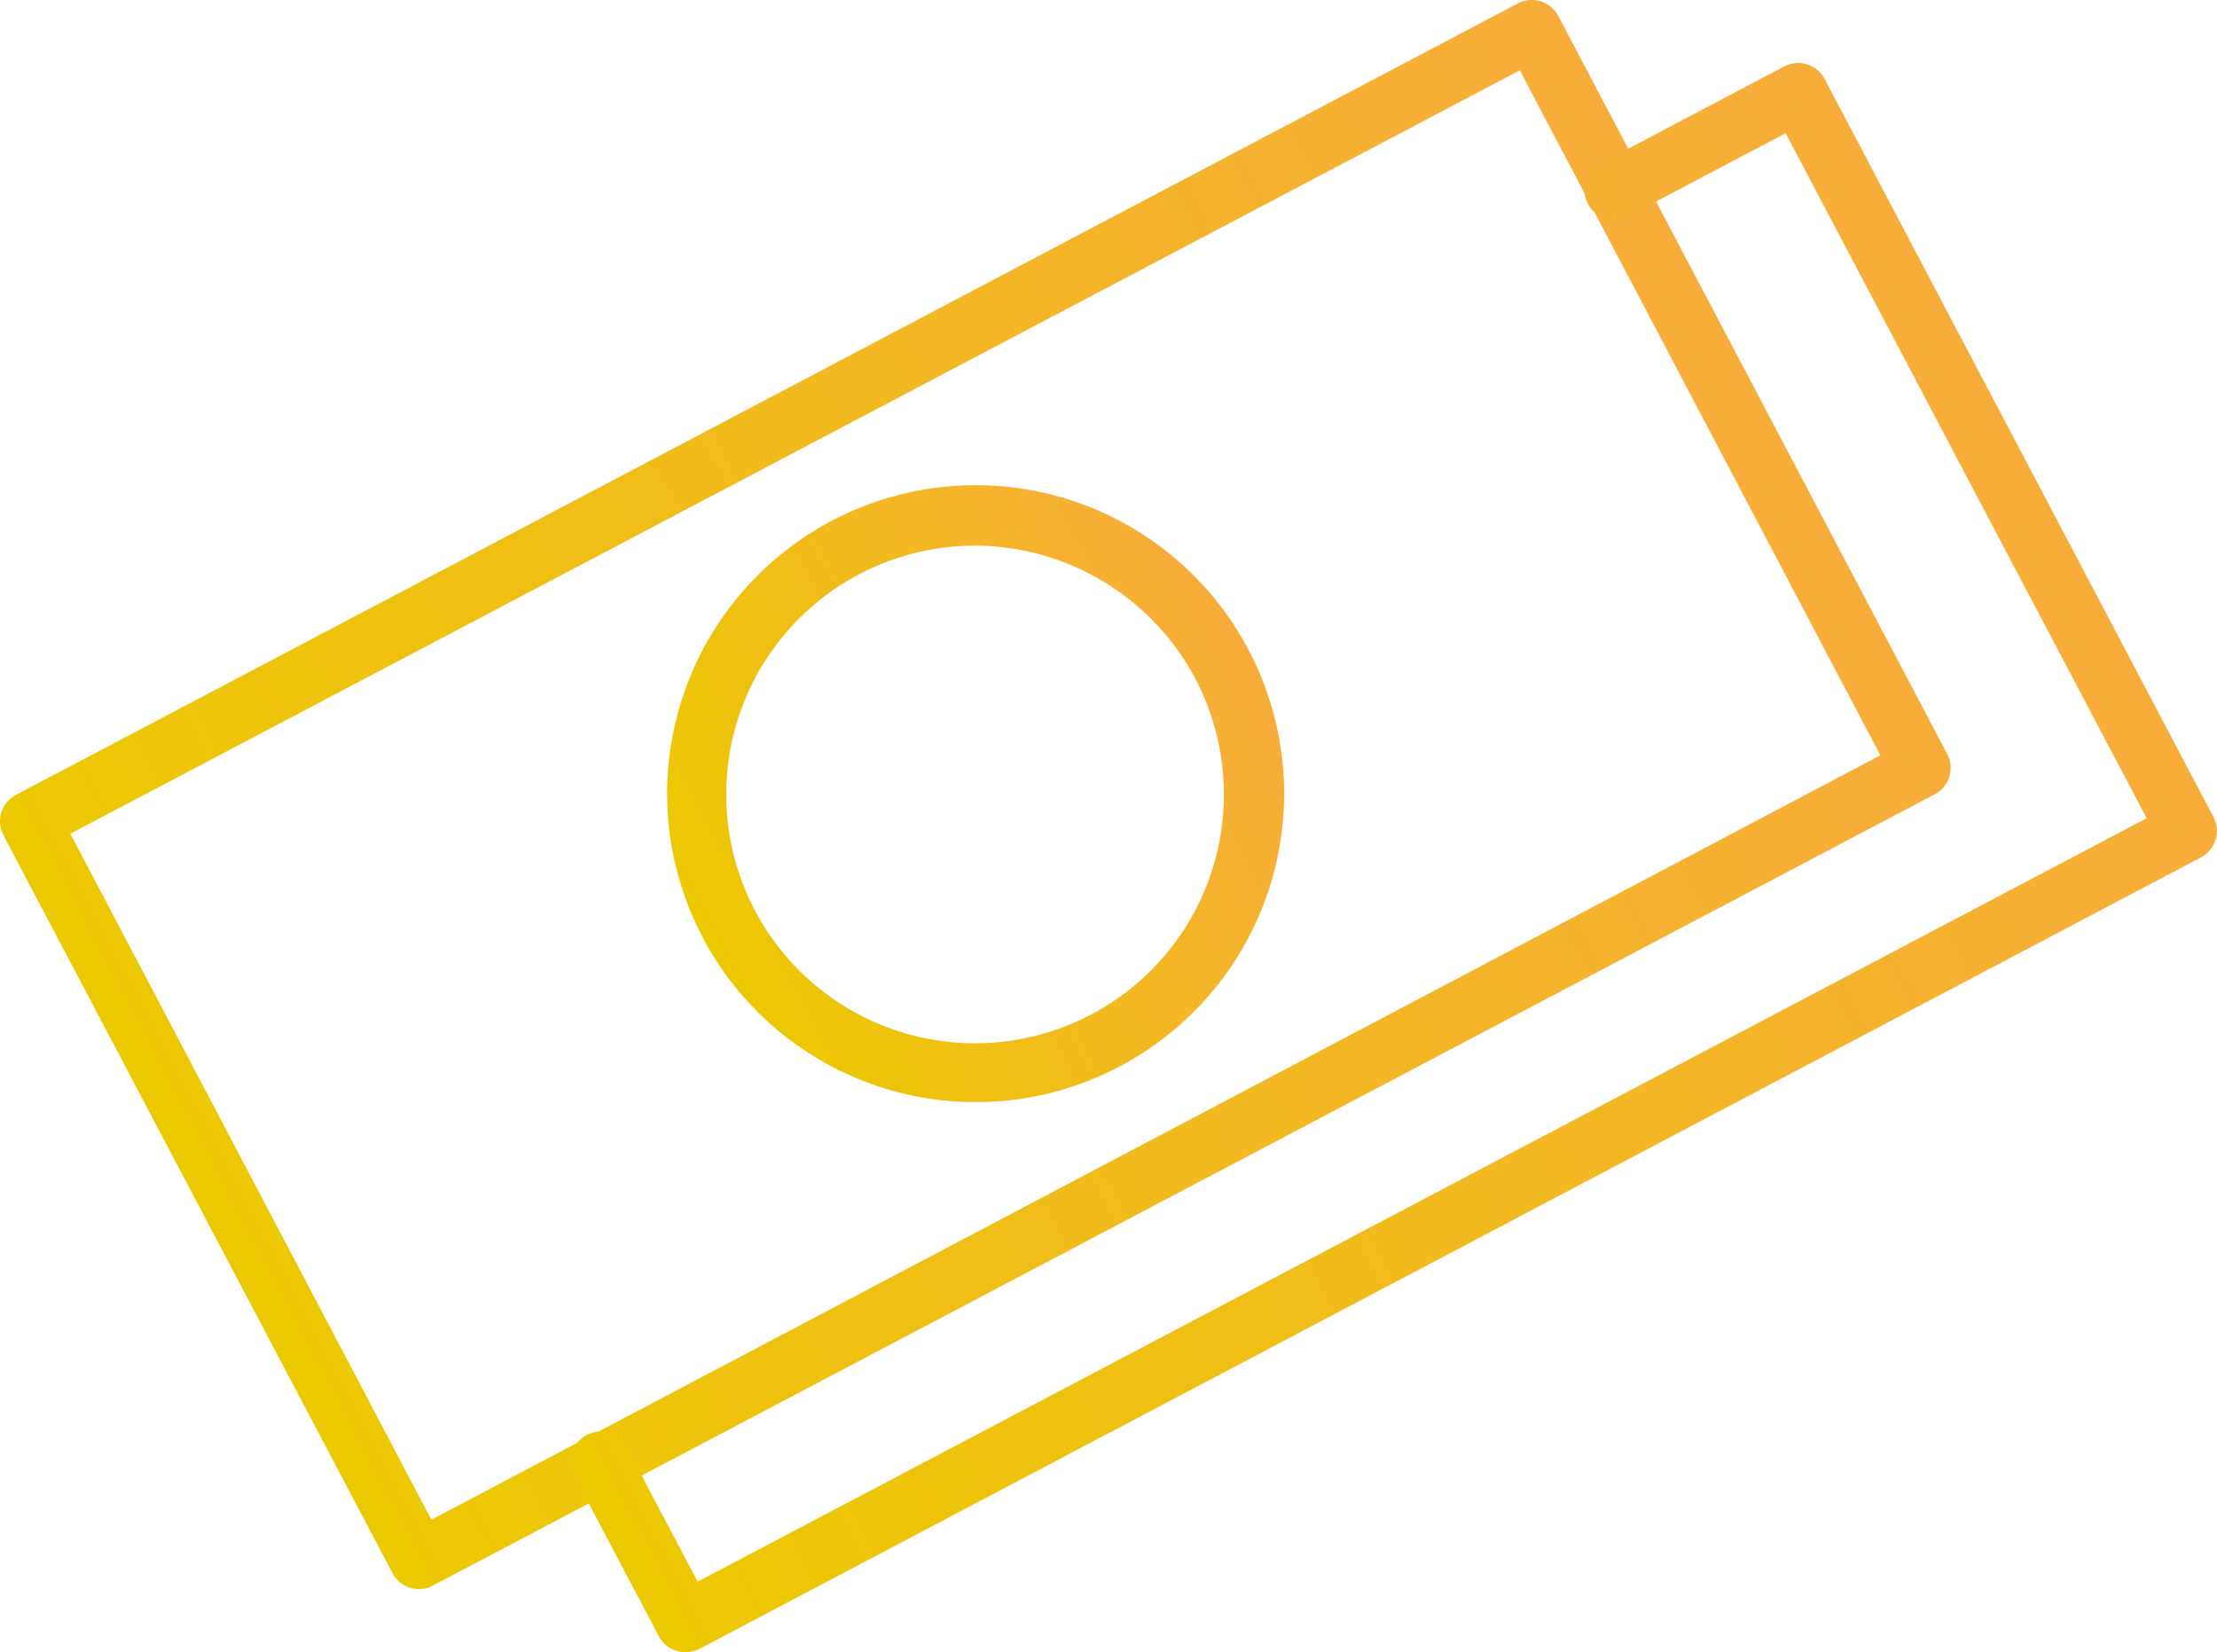 <svg xmlns="http://www.w3.org/2000/svg" xmlns:xlink="http://www.w3.org/1999/xlink" viewBox="0 0 137.12 102.19"><defs><style>.cls-1{fill:url(#Naamloos_verloop_14);}.cls-2{fill:url(#Naamloos_verloop_14-2);}.cls-3{fill:url(#Naamloos_verloop_14-3);}</style><linearGradient id="Naamloos_verloop_14" x1="-802.42" y1="-340.58" x2="-693.71" y2="-340.58" gradientTransform="translate(880.9 1.73) rotate(-27.79)" gradientUnits="userSpaceOnUse"><stop offset="0" stop-color="#ecc800"/><stop offset="1" stop-color="#f8ad3b"/></linearGradient><linearGradient id="Naamloos_verloop_14-2" x1="-767.07" y1="-340.58" x2="-729.06" y2="-340.58" xlink:href="#Naamloos_verloop_14"/><linearGradient id="Naamloos_verloop_14-3" x1="-789.66" y1="-329.46" x2="-680.96" y2="-329.46" xlink:href="#Naamloos_verloop_14"/></defs><g id="Laag_2" data-name="Laag 2"><g id="Laag_1-2" data-name="Laag 1"><path class="cls-1" d="M25.9,98.29a1.83,1.83,0,0,1-1.63-1L.21,51.66a1.91,1.91,0,0,1-.13-1.41A1.86,1.86,0,0,1,1,49.16L93.88.21a1.85,1.85,0,0,1,2.5.78l24.05,45.64a1.85,1.85,0,0,1-.77,2.5L26.76,98.08A1.76,1.76,0,0,1,25.9,98.29ZM4.35,51.57,26.68,94,116.3,46.72,94,4.35Z"/><path class="cls-2" d="M60.35,68.17A19.08,19.08,0,1,1,69.18,66,19,19,0,0,1,60.35,68.17ZM60.3,33.75A15.39,15.39,0,1,0,73.94,42h0A15.46,15.46,0,0,0,60.3,33.75Z"/><path class="cls-3" d="M42.37,102.19a1.84,1.84,0,0,1-1.63-1l-5.19-9.84a1.85,1.85,0,1,1,3.27-1.72l4.33,8.2,89.62-47.22L110.44,8.24l-9.65,5.09a1.85,1.85,0,1,1-1.72-3.27l11.28-5.95a1.85,1.85,0,0,1,2.5.77L136.9,50.53a1.85,1.85,0,0,1-.77,2.5L43.24,102A1.92,1.92,0,0,1,42.37,102.19Z"/></g></g></svg>